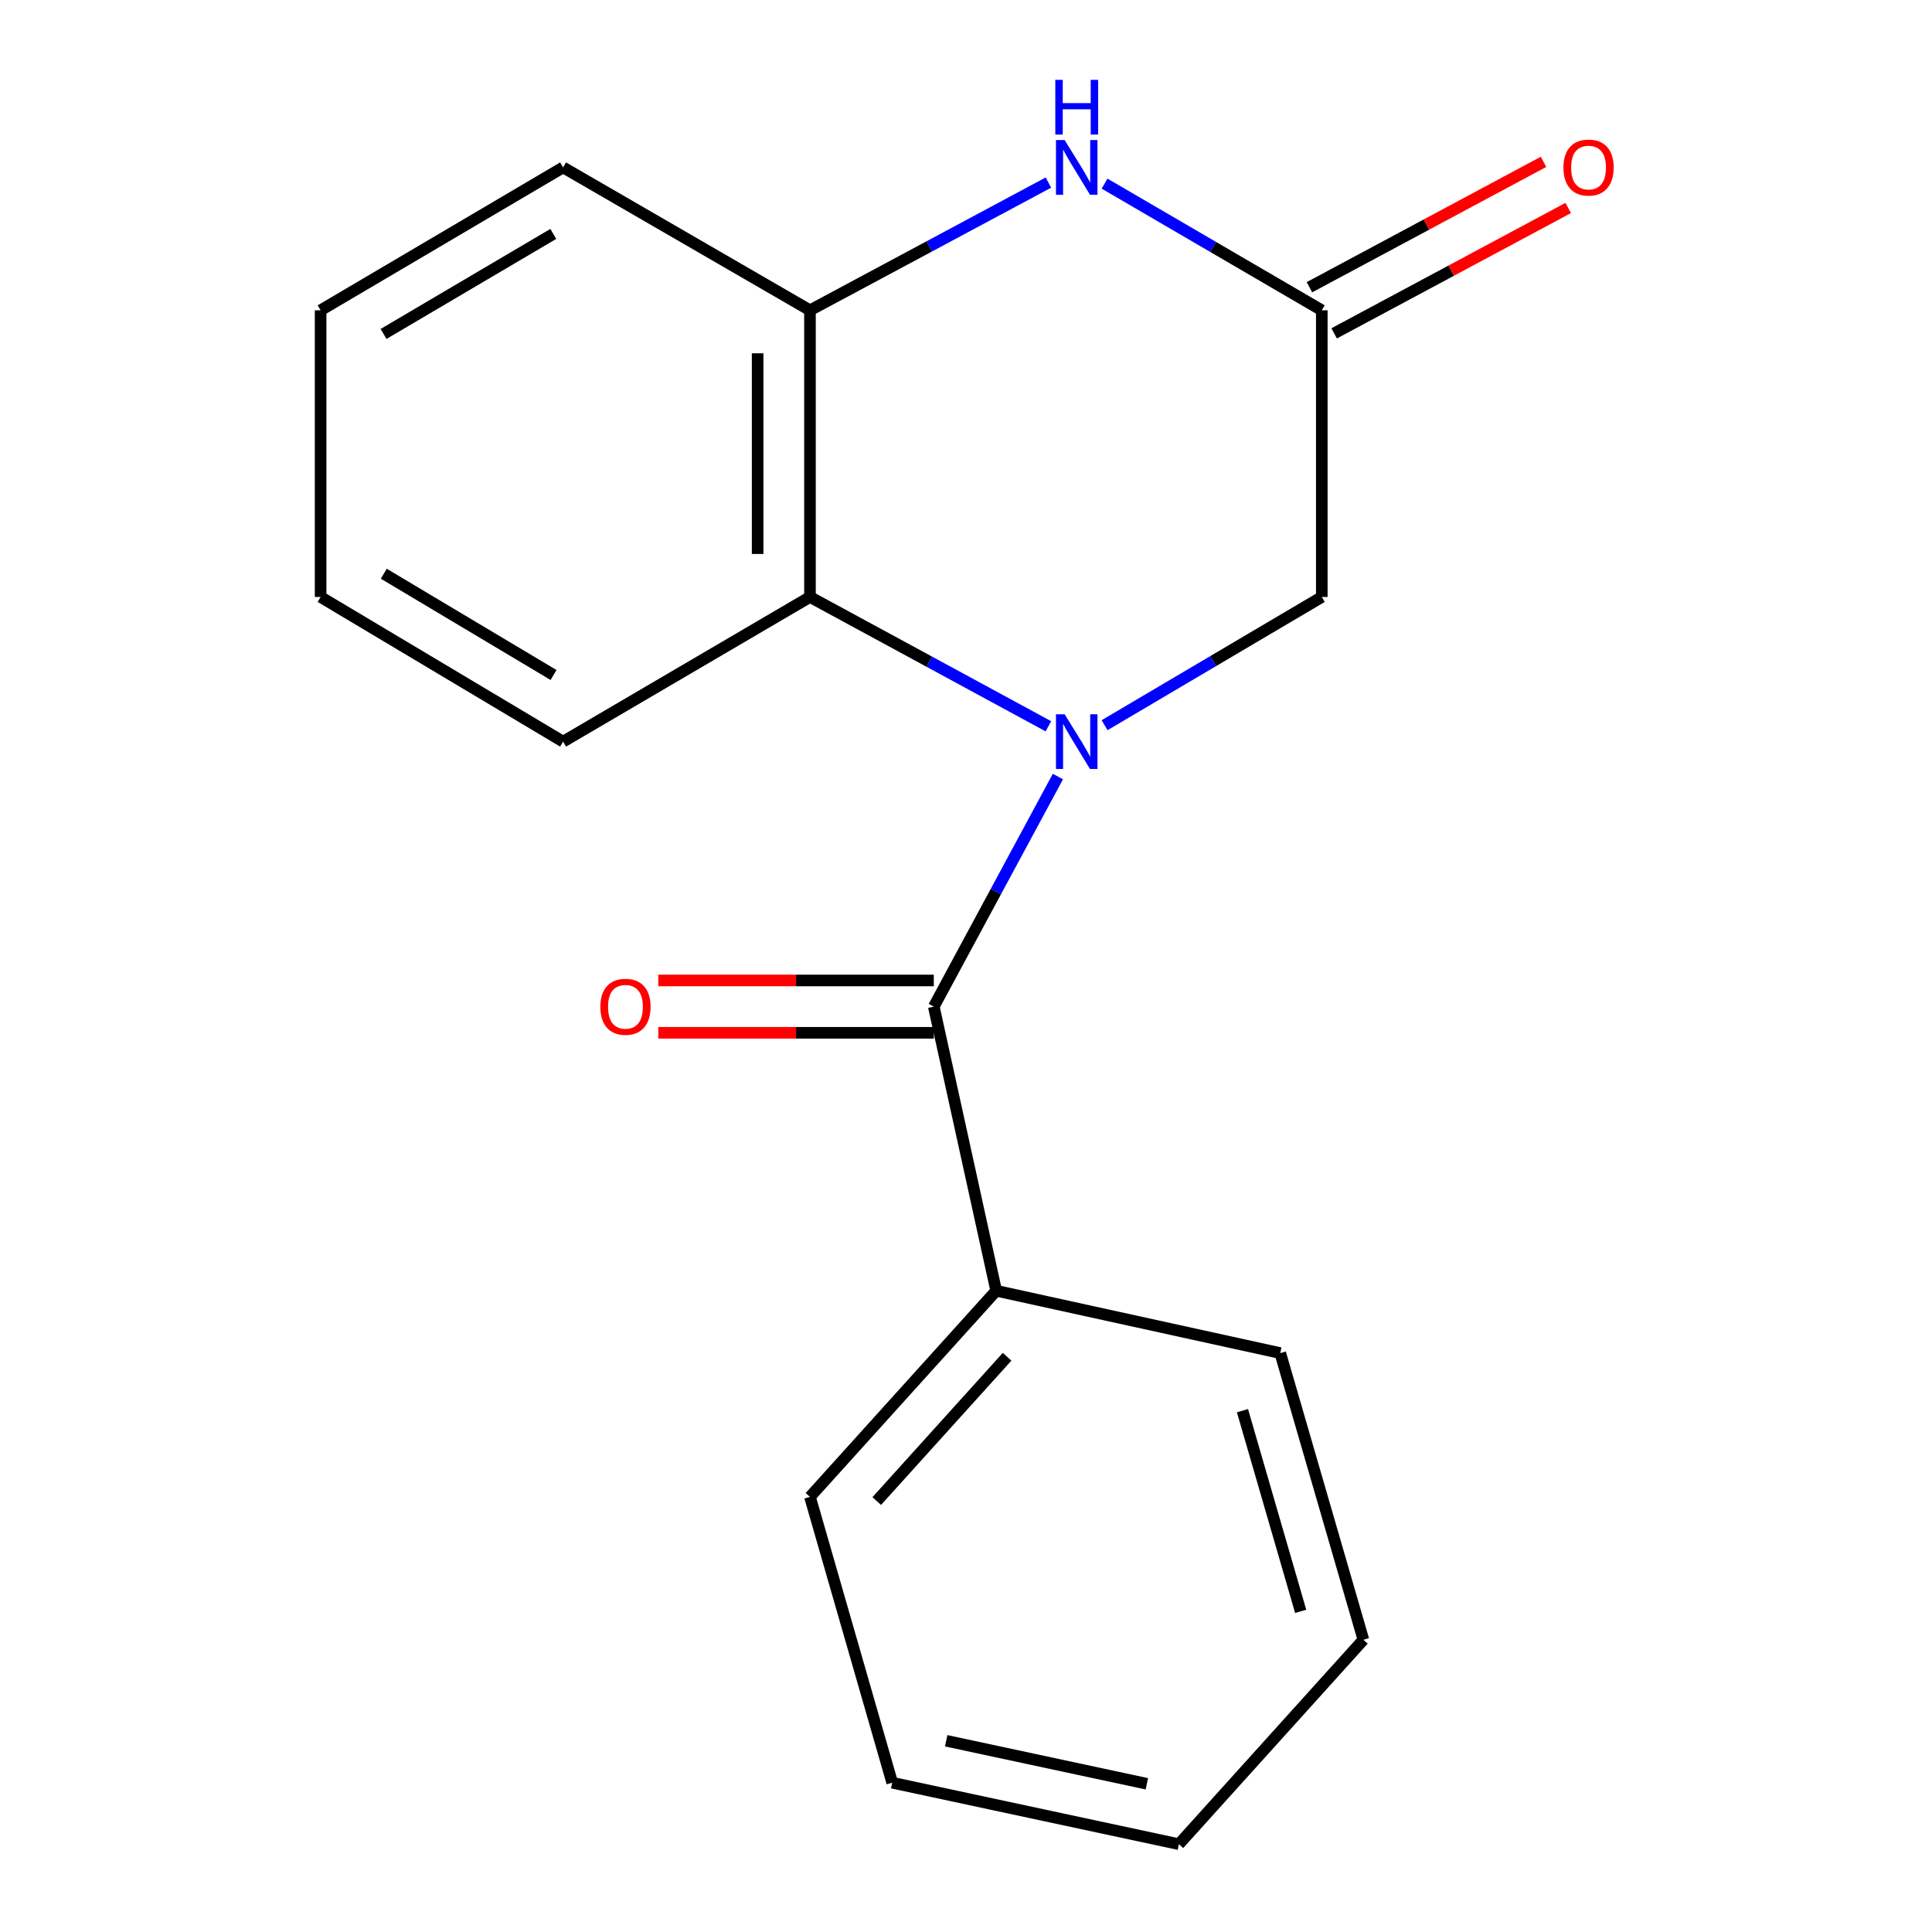 <?xml version='1.0' encoding='iso-8859-1'?>
<svg version='1.1' baseProfile='full'
              xmlns='http://www.w3.org/2000/svg'
                      xmlns:rdkit='http://www.rdkit.org/xml'
                      xmlns:xlink='http://www.w3.org/1999/xlink'
                  xml:space='preserve'
width='1000px' height='1000px' viewBox='0 0 1000 1000'>
<!-- END OF HEADER -->
<rect style='opacity:1.0;fill:#FFFFFF;stroke:none' width='1000' height='1000' x='0' y='0'> </rect>
<path class='bond-0' d='M 547.573,401.931 L 515.452,461.481' style='fill:none;fill-rule:evenodd;stroke:#0000FF;stroke-width:6px;stroke-linecap:butt;stroke-linejoin:miter;stroke-opacity:1' />
<path class='bond-0' d='M 515.452,461.481 L 483.331,521.031' style='fill:none;fill-rule:evenodd;stroke:#000000;stroke-width:6px;stroke-linecap:butt;stroke-linejoin:miter;stroke-opacity:1' />
<path class='bond-1' d='M 542.645,375.921 L 480.942,342.456' style='fill:none;fill-rule:evenodd;stroke:#0000FF;stroke-width:6px;stroke-linecap:butt;stroke-linejoin:miter;stroke-opacity:1' />
<path class='bond-1' d='M 480.942,342.456 L 419.238,308.992' style='fill:none;fill-rule:evenodd;stroke:#000000;stroke-width:6px;stroke-linecap:butt;stroke-linejoin:miter;stroke-opacity:1' />
<path class='bond-5' d='M 571.735,375.361 L 627.947,342.176' style='fill:none;fill-rule:evenodd;stroke:#0000FF;stroke-width:6px;stroke-linecap:butt;stroke-linejoin:miter;stroke-opacity:1' />
<path class='bond-5' d='M 627.947,342.176 L 684.159,308.992' style='fill:none;fill-rule:evenodd;stroke:#000000;stroke-width:6px;stroke-linecap:butt;stroke-linejoin:miter;stroke-opacity:1' />
<path class='bond-6' d='M 483.331,507.487 L 412.029,507.487' style='fill:none;fill-rule:evenodd;stroke:#000000;stroke-width:6px;stroke-linecap:butt;stroke-linejoin:miter;stroke-opacity:1' />
<path class='bond-6' d='M 412.029,507.487 L 340.727,507.487' style='fill:none;fill-rule:evenodd;stroke:#FF0000;stroke-width:6px;stroke-linecap:butt;stroke-linejoin:miter;stroke-opacity:1' />
<path class='bond-6' d='M 483.331,534.575 L 412.029,534.575' style='fill:none;fill-rule:evenodd;stroke:#000000;stroke-width:6px;stroke-linecap:butt;stroke-linejoin:miter;stroke-opacity:1' />
<path class='bond-6' d='M 412.029,534.575 L 340.727,534.575' style='fill:none;fill-rule:evenodd;stroke:#FF0000;stroke-width:6px;stroke-linecap:butt;stroke-linejoin:miter;stroke-opacity:1' />
<path class='bond-7' d='M 483.331,521.031 L 515.626,668.089' style='fill:none;fill-rule:evenodd;stroke:#000000;stroke-width:6px;stroke-linecap:butt;stroke-linejoin:miter;stroke-opacity:1' />
<path class='bond-4' d='M 419.238,308.992 L 419.238,160.609' style='fill:none;fill-rule:evenodd;stroke:#000000;stroke-width:6px;stroke-linecap:butt;stroke-linejoin:miter;stroke-opacity:1' />
<path class='bond-4' d='M 392.15,286.734 L 392.15,182.866' style='fill:none;fill-rule:evenodd;stroke:#000000;stroke-width:6px;stroke-linecap:butt;stroke-linejoin:miter;stroke-opacity:1' />
<path class='bond-9' d='M 419.238,308.992 L 291.458,383.875' style='fill:none;fill-rule:evenodd;stroke:#000000;stroke-width:6px;stroke-linecap:butt;stroke-linejoin:miter;stroke-opacity:1' />
<path class='bond-2' d='M 571.723,95.047 L 627.941,127.828' style='fill:none;fill-rule:evenodd;stroke:#0000FF;stroke-width:6px;stroke-linecap:butt;stroke-linejoin:miter;stroke-opacity:1' />
<path class='bond-2' d='M 627.941,127.828 L 684.159,160.609' style='fill:none;fill-rule:evenodd;stroke:#000000;stroke-width:6px;stroke-linecap:butt;stroke-linejoin:miter;stroke-opacity:1' />
<path class='bond-18' d='M 542.656,94.495 L 480.947,127.552' style='fill:none;fill-rule:evenodd;stroke:#0000FF;stroke-width:6px;stroke-linecap:butt;stroke-linejoin:miter;stroke-opacity:1' />
<path class='bond-18' d='M 480.947,127.552 L 419.238,160.609' style='fill:none;fill-rule:evenodd;stroke:#000000;stroke-width:6px;stroke-linecap:butt;stroke-linejoin:miter;stroke-opacity:1' />
<path class='bond-3' d='M 684.159,160.609 L 684.159,308.992' style='fill:none;fill-rule:evenodd;stroke:#000000;stroke-width:6px;stroke-linecap:butt;stroke-linejoin:miter;stroke-opacity:1' />
<path class='bond-8' d='M 690.555,172.548 L 751.134,140.096' style='fill:none;fill-rule:evenodd;stroke:#000000;stroke-width:6px;stroke-linecap:butt;stroke-linejoin:miter;stroke-opacity:1' />
<path class='bond-8' d='M 751.134,140.096 L 811.713,107.644' style='fill:none;fill-rule:evenodd;stroke:#FF0000;stroke-width:6px;stroke-linecap:butt;stroke-linejoin:miter;stroke-opacity:1' />
<path class='bond-8' d='M 677.764,148.67 L 738.343,116.218' style='fill:none;fill-rule:evenodd;stroke:#000000;stroke-width:6px;stroke-linecap:butt;stroke-linejoin:miter;stroke-opacity:1' />
<path class='bond-8' d='M 738.343,116.218 L 798.922,83.766' style='fill:none;fill-rule:evenodd;stroke:#FF0000;stroke-width:6px;stroke-linecap:butt;stroke-linejoin:miter;stroke-opacity:1' />
<path class='bond-10' d='M 419.238,160.609 L 291.458,86.644' style='fill:none;fill-rule:evenodd;stroke:#000000;stroke-width:6px;stroke-linecap:butt;stroke-linejoin:miter;stroke-opacity:1' />
<path class='bond-11' d='M 515.626,668.089 L 419.238,774.786' style='fill:none;fill-rule:evenodd;stroke:#000000;stroke-width:6px;stroke-linecap:butt;stroke-linejoin:miter;stroke-opacity:1' />
<path class='bond-11' d='M 521.269,702.252 L 453.797,776.94' style='fill:none;fill-rule:evenodd;stroke:#000000;stroke-width:6px;stroke-linecap:butt;stroke-linejoin:miter;stroke-opacity:1' />
<path class='bond-12' d='M 515.626,668.089 L 662.654,700.354' style='fill:none;fill-rule:evenodd;stroke:#000000;stroke-width:6px;stroke-linecap:butt;stroke-linejoin:miter;stroke-opacity:1' />
<path class='bond-13' d='M 291.458,383.875 L 165.95,308.992' style='fill:none;fill-rule:evenodd;stroke:#000000;stroke-width:6px;stroke-linecap:butt;stroke-linejoin:miter;stroke-opacity:1' />
<path class='bond-13' d='M 286.511,349.38 L 198.655,296.962' style='fill:none;fill-rule:evenodd;stroke:#000000;stroke-width:6px;stroke-linecap:butt;stroke-linejoin:miter;stroke-opacity:1' />
<path class='bond-19' d='M 291.458,86.644 L 165.95,160.609' style='fill:none;fill-rule:evenodd;stroke:#000000;stroke-width:6px;stroke-linecap:butt;stroke-linejoin:miter;stroke-opacity:1' />
<path class='bond-19' d='M 286.385,121.075 L 198.529,172.851' style='fill:none;fill-rule:evenodd;stroke:#000000;stroke-width:6px;stroke-linecap:butt;stroke-linejoin:miter;stroke-opacity:1' />
<path class='bond-16' d='M 419.238,774.786 L 461.811,922.732' style='fill:none;fill-rule:evenodd;stroke:#000000;stroke-width:6px;stroke-linecap:butt;stroke-linejoin:miter;stroke-opacity:1' />
<path class='bond-15' d='M 662.654,700.354 L 705.694,848.736' style='fill:none;fill-rule:evenodd;stroke:#000000;stroke-width:6px;stroke-linecap:butt;stroke-linejoin:miter;stroke-opacity:1' />
<path class='bond-15' d='M 643.095,730.158 L 673.223,834.025' style='fill:none;fill-rule:evenodd;stroke:#000000;stroke-width:6px;stroke-linecap:butt;stroke-linejoin:miter;stroke-opacity:1' />
<path class='bond-14' d='M 165.95,308.992 L 165.95,160.609' style='fill:none;fill-rule:evenodd;stroke:#000000;stroke-width:6px;stroke-linecap:butt;stroke-linejoin:miter;stroke-opacity:1' />
<path class='bond-17' d='M 705.694,848.736 L 610.194,954.545' style='fill:none;fill-rule:evenodd;stroke:#000000;stroke-width:6px;stroke-linecap:butt;stroke-linejoin:miter;stroke-opacity:1' />
<path class='bond-20' d='M 461.811,922.732 L 610.194,954.545' style='fill:none;fill-rule:evenodd;stroke:#000000;stroke-width:6px;stroke-linecap:butt;stroke-linejoin:miter;stroke-opacity:1' />
<path class='bond-20' d='M 489.748,901.018 L 593.615,923.287' style='fill:none;fill-rule:evenodd;stroke:#000000;stroke-width:6px;stroke-linecap:butt;stroke-linejoin:miter;stroke-opacity:1' />
<path  class='atom-0' d='M 551.052 369.715
L 560.332 384.715
Q 561.252 386.195, 562.732 388.875
Q 564.212 391.555, 564.292 391.715
L 564.292 369.715
L 568.052 369.715
L 568.052 398.035
L 564.172 398.035
L 554.212 381.635
Q 553.052 379.715, 551.812 377.515
Q 550.612 375.315, 550.252 374.635
L 550.252 398.035
L 546.572 398.035
L 546.572 369.715
L 551.052 369.715
' fill='#0000FF'/>
<path  class='atom-3' d='M 551.052 72.484
L 560.332 87.484
Q 561.252 88.964, 562.732 91.644
Q 564.212 94.324, 564.292 94.484
L 564.292 72.484
L 568.052 72.484
L 568.052 100.804
L 564.172 100.804
L 554.212 84.404
Q 553.052 82.484, 551.812 80.284
Q 550.612 78.084, 550.252 77.404
L 550.252 100.804
L 546.572 100.804
L 546.572 72.484
L 551.052 72.484
' fill='#0000FF'/>
<path  class='atom-3' d='M 546.232 41.332
L 550.072 41.332
L 550.072 53.372
L 564.552 53.372
L 564.552 41.332
L 568.392 41.332
L 568.392 69.652
L 564.552 69.652
L 564.552 56.572
L 550.072 56.572
L 550.072 69.652
L 546.232 69.652
L 546.232 41.332
' fill='#0000FF'/>
<path  class='atom-7' d='M 310.738 521.111
Q 310.738 514.311, 314.098 510.511
Q 317.458 506.711, 323.738 506.711
Q 330.018 506.711, 333.378 510.511
Q 336.738 514.311, 336.738 521.111
Q 336.738 527.991, 333.338 531.911
Q 329.938 535.791, 323.738 535.791
Q 317.498 535.791, 314.098 531.911
Q 310.738 528.031, 310.738 521.111
M 323.738 532.591
Q 328.058 532.591, 330.378 529.711
Q 332.738 526.791, 332.738 521.111
Q 332.738 515.551, 330.378 512.751
Q 328.058 509.911, 323.738 509.911
Q 319.418 509.911, 317.058 512.711
Q 314.738 515.511, 314.738 521.111
Q 314.738 526.831, 317.058 529.711
Q 319.418 532.591, 323.738 532.591
' fill='#FF0000'/>
<path  class='atom-9' d='M 809.233 86.724
Q 809.233 79.924, 812.593 76.124
Q 815.953 72.324, 822.233 72.324
Q 828.513 72.324, 831.873 76.124
Q 835.233 79.924, 835.233 86.724
Q 835.233 93.604, 831.833 97.524
Q 828.433 101.404, 822.233 101.404
Q 815.993 101.404, 812.593 97.524
Q 809.233 93.644, 809.233 86.724
M 822.233 98.204
Q 826.553 98.204, 828.873 95.324
Q 831.233 92.404, 831.233 86.724
Q 831.233 81.164, 828.873 78.364
Q 826.553 75.524, 822.233 75.524
Q 817.913 75.524, 815.553 78.324
Q 813.233 81.124, 813.233 86.724
Q 813.233 92.444, 815.553 95.324
Q 817.913 98.204, 822.233 98.204
' fill='#FF0000'/>
</svg>
